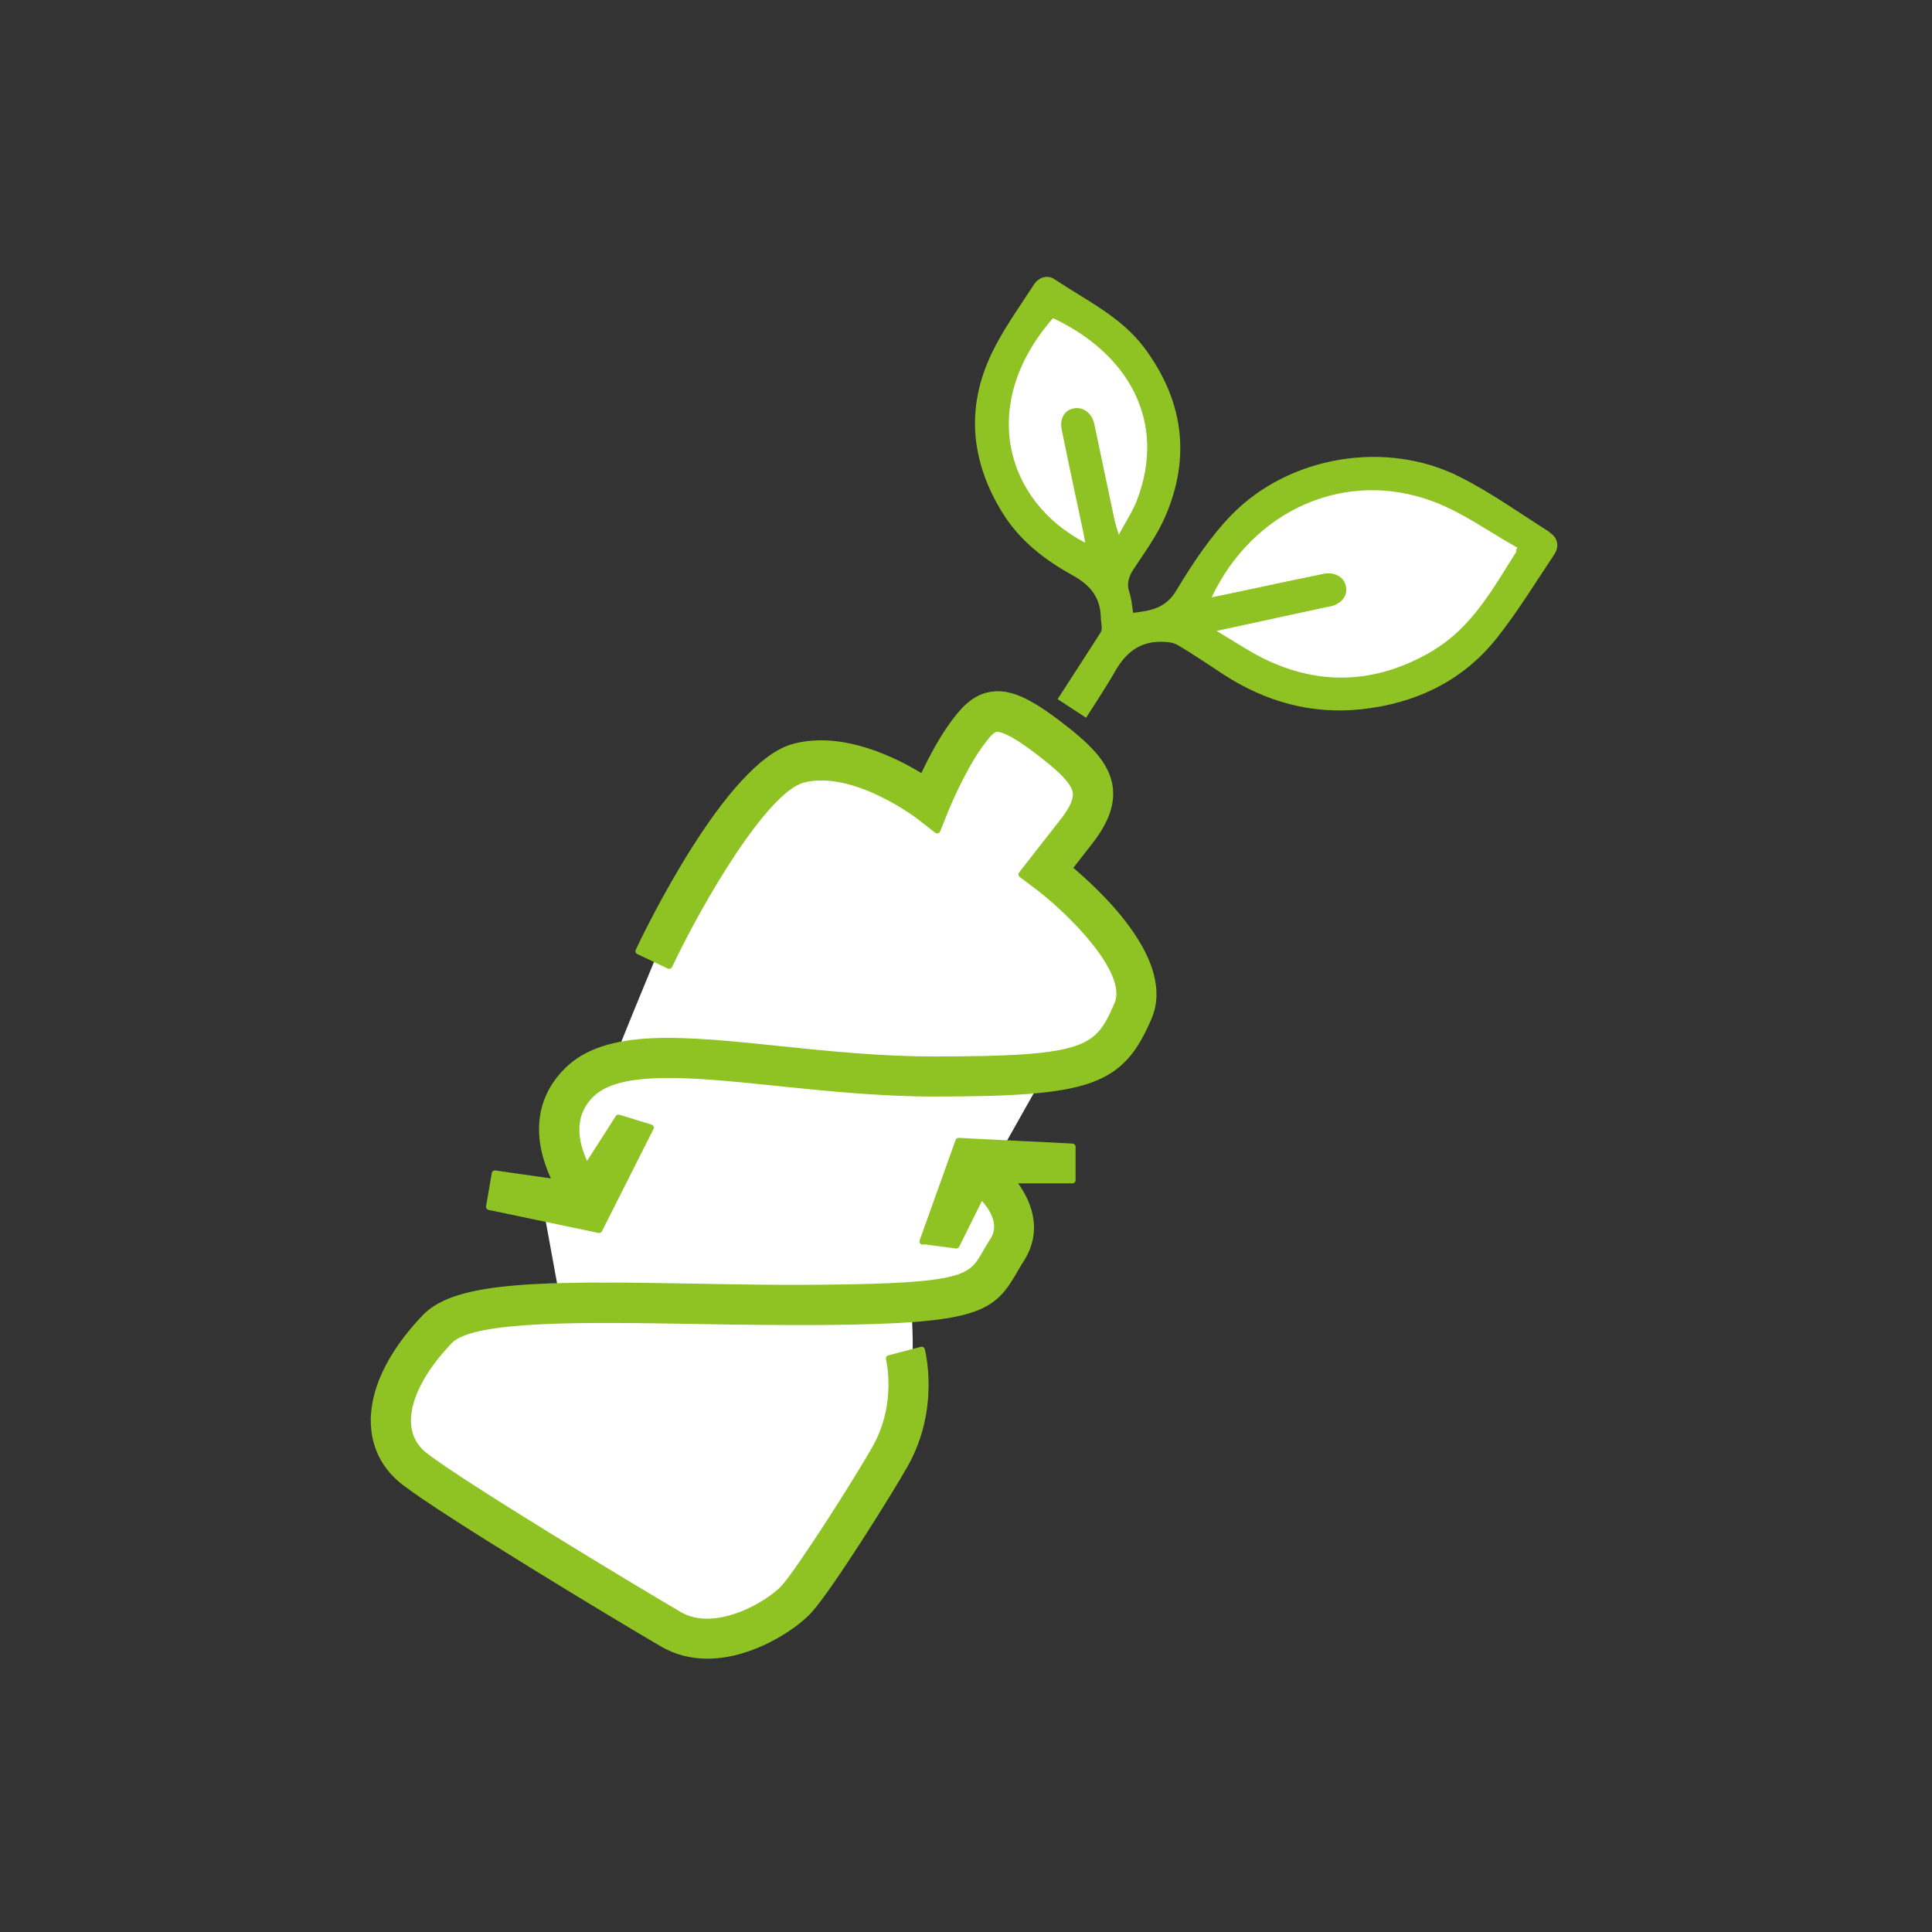 <?xml version="1.0" encoding="UTF-8"?>
<svg id="_圖層_2" data-name="圖層_2" xmlns="http://www.w3.org/2000/svg" viewBox="0 0 74.75 74.75">
  <rect x="0" y="0" width="74.75" height="74.75" fill="#333333" stroke="none"/>
  <defs>
    <style>
      .cls-1, .cls-2 {
        fill: #8fc324;
      }

      .cls-2 {
        stroke: #8fc324;
        stroke-linecap: round;
        stroke-linejoin: round;
        stroke-width: .25px;
      }

      .cls-3 {
        fill: #fff;
      }

      .cls-4 {
        fill: none;
      }
    </style>
  </defs>
  <g id="icon">
    <g>
      <path class="cls-3" d="M45.53,24.05s3.9,3.46,8.21,2.58,5.89-5.61,5.89-5.61c0,0-5.23-3.7-8.91-2.23-3.68,1.47-5.19,5.26-5.19,5.26Z"/>
      <path class="cls-3" d="M42.99,22.36s2.17-2.61,2.02-6c-.15-3.39-4.38-5.04-4.38-5.04,0,0-2.91,2.47-2.1,6.74.81,4.27,4.45,4.31,4.45,4.31Z"/>
      <path class="cls-3" d="M35.85,31.15l2.36-3.61,4.01,2.83-1.47,3.17s3.83,2.83,3.28,4.67c-.55,1.84-1.8,3.17-2.98,3.31s-.74.22-.74.22l-1.91,3.39s1.58,2.06.29,3.5c-1.29,1.44-3.46,1.77-3.46,1.77,0,0,.37,3.02-.44,5.19-.81,2.17-5.74,7.66-5.74,7.66h-2.65l-11.52-7.33,1.84-4.45,4.93-1.29-.66-3.61,1.66.04s-1.58-2.98-1.25-3.72,2.32-1.8,2.32-1.8c0,0,1.51-3.75,1.99-4.82s3.57-5.74,3.57-5.74l1.8-1.18,4.79,1.8Z"/>
      <g>
        <g>
          <path class="cls-2" d="M41.36,33.59l.81-1.04c.6-.77.84-1.44.76-2.08-.12-.91-.86-1.62-2.08-2.54-1.12-.84-1.84-1.15-2.5-1.04-.69.11-1.12.64-1.51,1.18-.47.65-.87,1.45-1.14,2.02-1.04-.65-3.1-1.69-4.98-1.19-2.53.68-5.66,7.16-6.01,7.9l1.18.56c1.22-2.57,3.7-6.8,5.17-7.2,1.97-.52,4.5,1.41,4.52,1.43l.68.53.32-.8s.6-1.48,1.31-2.48c.23-.32.47-.63.65-.65.17-.02.58.09,1.52.8.9.68,1.51,1.22,1.57,1.67.04.27-.12.64-.49,1.11l-1.61,2.06.53.4c1.28.95,3.73,3.34,3.18,4.62-.76,1.77-1.13,2.15-7.11,2.15-2.05,0-4.12-.21-5.94-.4-3.76-.39-6.72-.7-8.25.83-1.36,1.36-1.06,3.05-.41,4.32l-2.38-.34-.22,1.28,4.25.89,1.99-3.95-1.24-.38-1.23,1.92c-.42-.81-.72-1.94.16-2.82,1.09-1.09,3.92-.8,7.2-.46,1.85.19,3.95.41,6.07.41,6.06,0,7.23-.41,8.31-2.94.91-2.12-1.85-4.73-3.08-5.76Z"/>
          <path class="cls-2" d="M35.71,48.01l1.29.17.96-1.93c.41.41.88,1.09.47,1.74-.11.17-.2.33-.29.48-.56.98-.75,1.31-6.29,1.36-1.65.02-3.33-.01-4.94-.04-5.86-.11-9.23-.1-10.45,1.17-1.38,1.43-2.08,2.94-1.98,4.24.06.87.47,1.61,1.19,2.16,1.52,1.17,8.14,5.17,9.96,6.23.56.33,1.16.46,1.74.46,1.73,0,3.38-1.14,3.92-1.73.77-.83,3.16-4.65,3.73-5.67,1.21-2.16.66-4.33.64-4.42l-1.26.33s.44,1.74-.52,3.45c-.67,1.2-2.94,4.76-3.55,5.43-.58.63-2.64,1.86-4.05,1.04-1.8-1.05-8.34-5-9.82-6.14-.42-.32-.64-.73-.68-1.23-.07-.92.52-2.1,1.62-3.24.88-.92,5.26-.84,9.49-.77,1.62.03,3.3.05,4.97.04,6.01-.05,6.53-.49,7.4-2.01.08-.13.16-.28.26-.43.71-1.14.26-2.25-.38-3.04h2.35s0-1.29,0-1.29l-4.4-.22-1.39,3.88Z"/>
        </g>
        <path class="cls-1" d="M59.96,20.59c-1.15-.73-2.27-1.53-3.48-2.14-2.85-1.44-6.6-.82-8.84,1.48-.83.86-1.51,1.89-2.13,2.92-.4.67-.96.78-1.67.86-.04-.27-.06-.53-.14-.78-.12-.35-.03-.62.16-.91.44-.67.92-1.32,1.23-2.05,1-2.32.68-4.51-.82-6.52-.9-1.2-2.25-1.83-3.46-2.64-.28-.19-.61-.09-.8.19-.57.88-1.19,1.73-1.64,2.67-1.01,2.11-.81,4.18.41,6.16.67,1.09,1.65,1.84,2.74,2.44.66.37,1.05.84,1.07,1.6,0,.2.08.45,0,.59-.24.38-.9,1.4-1.67,2.59l1.1.72c.54-.83.95-1.49,1.08-1.72.41-.75.94-1.22,1.81-1.22.23,0,.49.02.68.14.59.35,1.16.74,1.74,1.12,1.63,1.06,3.41,1.56,5.36,1.35,2.09-.23,3.9-1.09,5.22-2.75.81-1.02,1.49-2.14,2.22-3.23.21-.31.15-.66-.18-.86ZM43.15,20.25c-.27-1.28-.54-2.56-.81-3.84-.08-.39-.38-.64-.71-.62-.41.03-.65.37-.55.84.27,1.34.56,2.67.84,4,.02.1.04.21.07.37-3.09-1.6-4.16-5.36-1.25-8.69,2.9,1.36,4.42,3.98,3.25,7.04-.16.43-.43.82-.7,1.34-.07-.22-.11-.33-.13-.44ZM55.5,25.14c-2.06,1.24-4.2,1.44-6.4.44-.68-.31-1.3-.74-2.03-1.17,1.51-.33,2.88-.62,4.25-.92.05-.01.11-.02.16-.03.44-.1.68-.43.59-.8-.08-.34-.44-.54-.85-.46-.98.2-1.97.41-2.95.62-.45.1-.91.19-1.39.29,1.6-3.38,5.18-4.99,8.59-3.7,1.14.43,2.16,1.18,3.24,1.78l-.05.09s.02.06,0,.08c-.89,1.4-1.69,2.88-3.17,3.78Z"/>
      </g>
    </g>
  </g>
  <g id="frame">
    <rect class="cls-4" width="74.75" height="74.75"/>
  </g>
</svg>